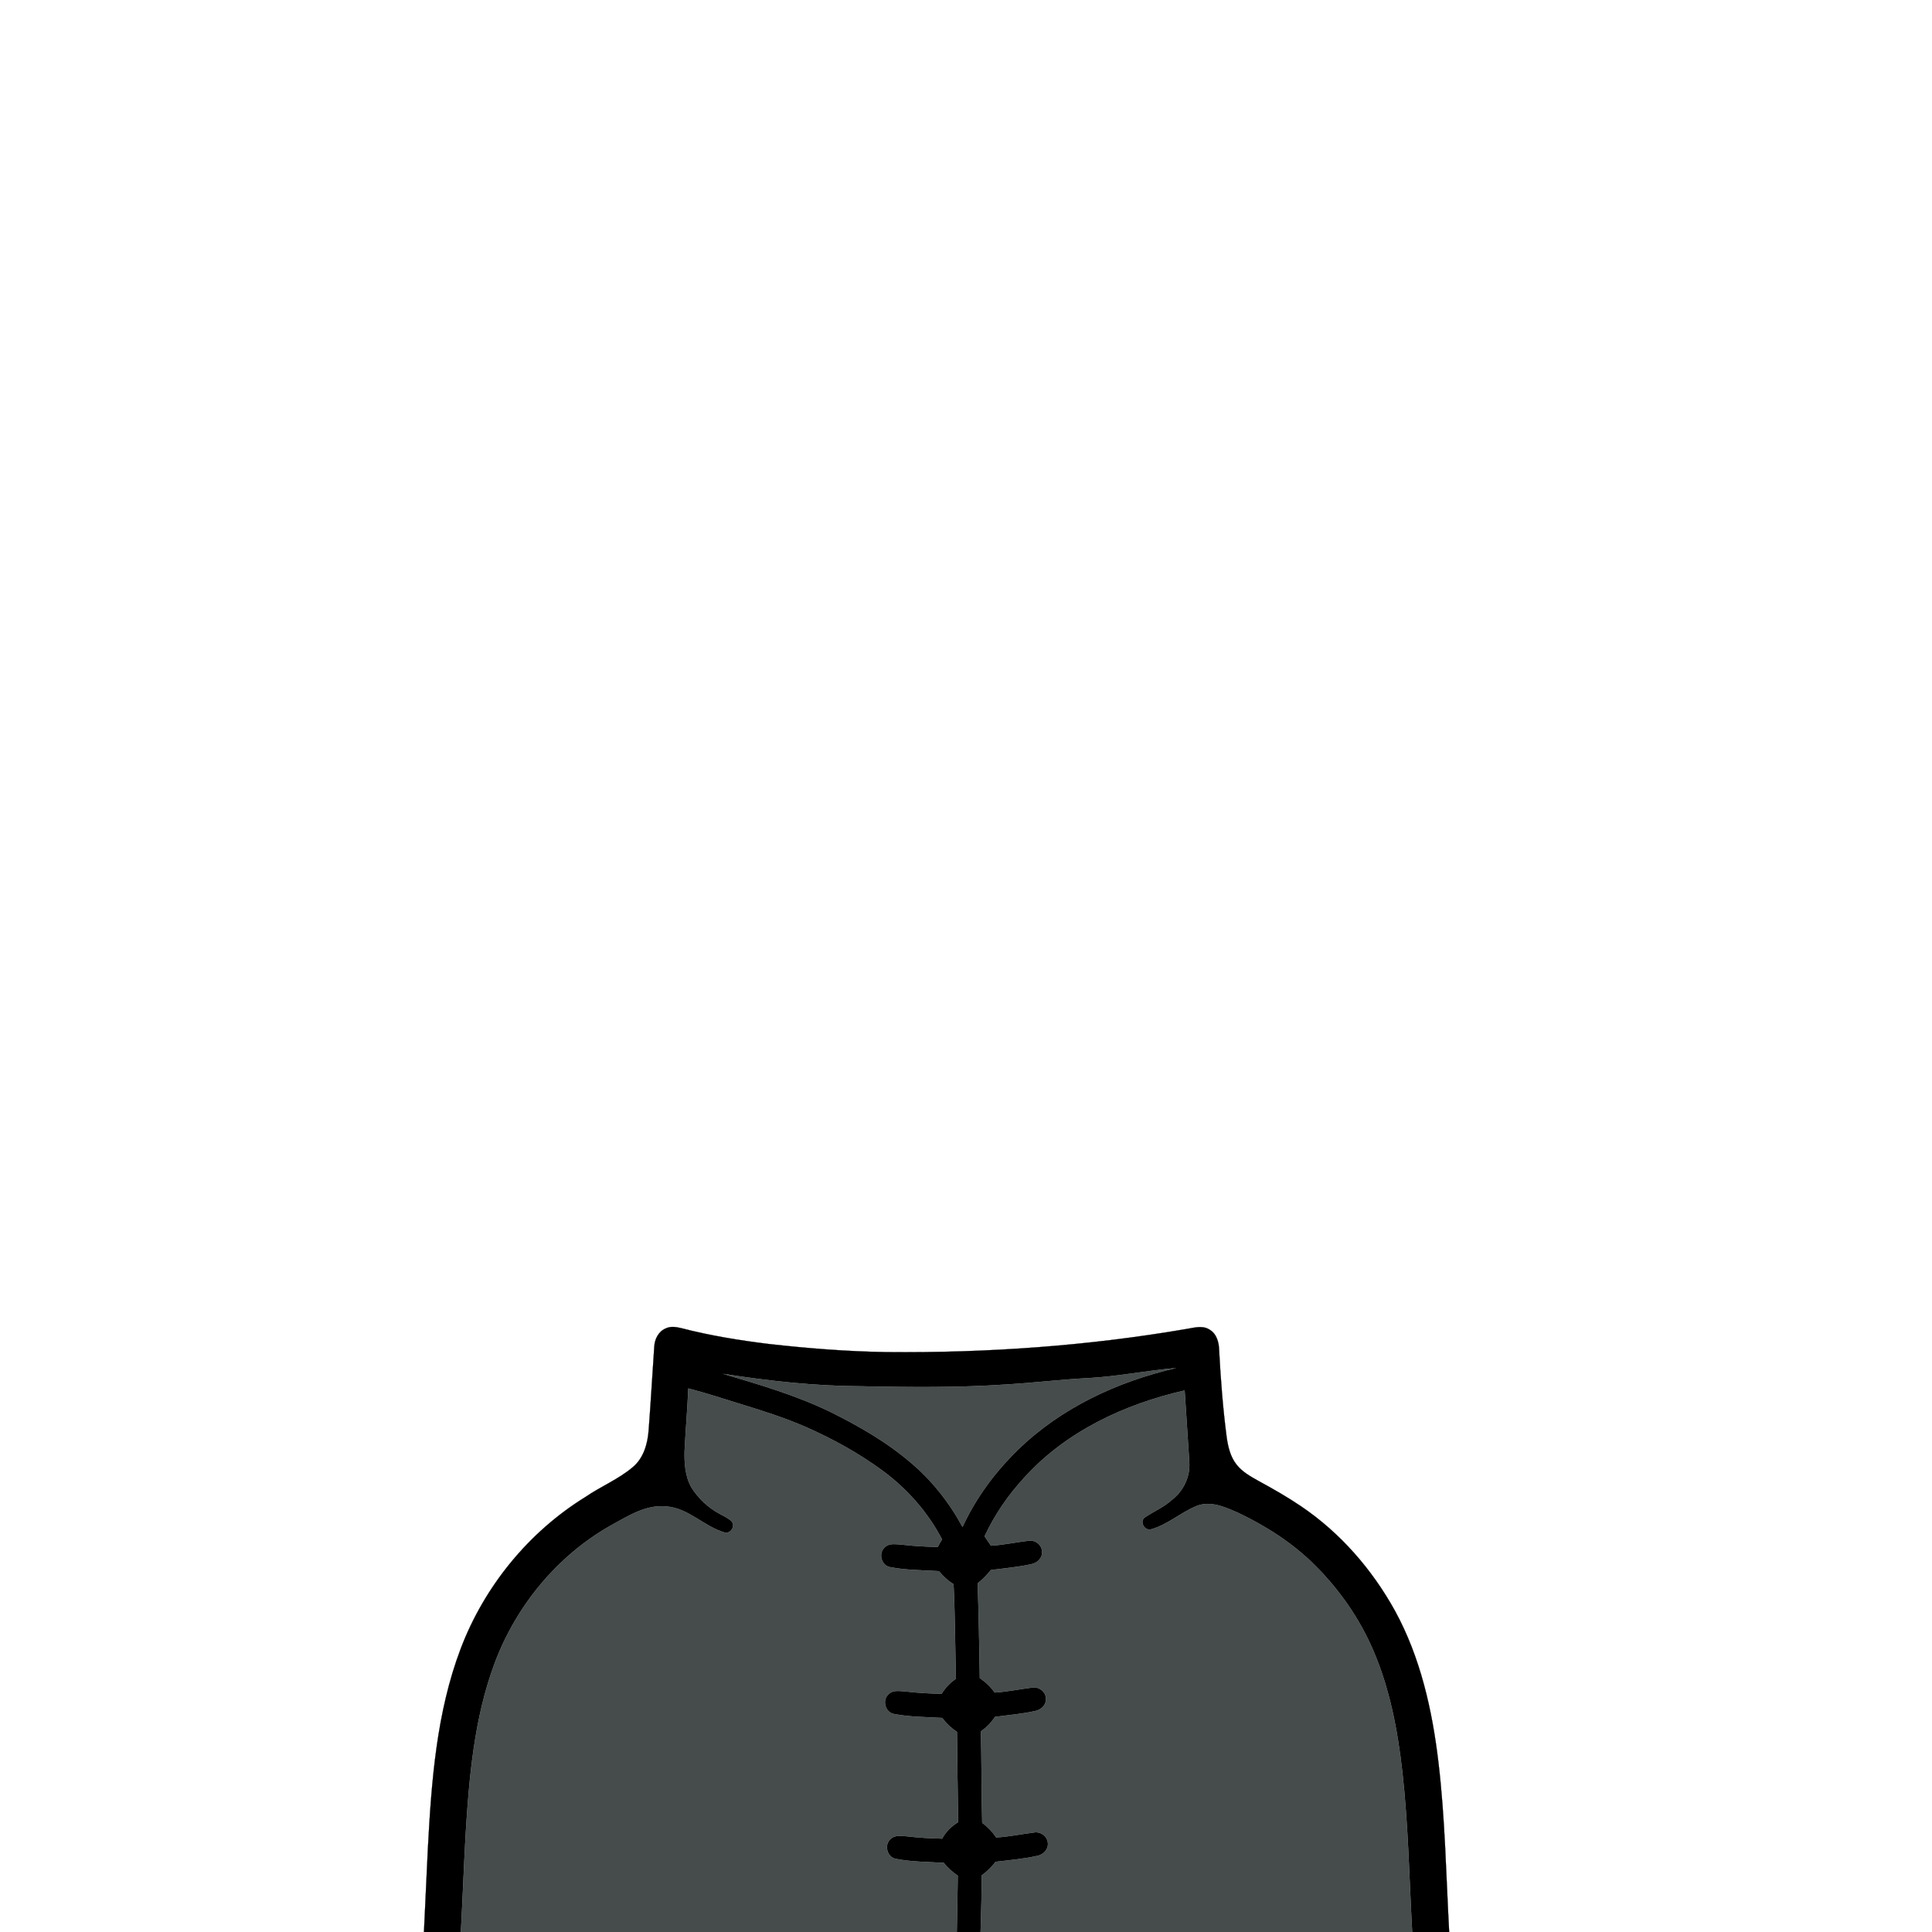 <?xml version="1.0" encoding="UTF-8" ?>
<!DOCTYPE svg PUBLIC "-//W3C//DTD SVG 1.1//EN" "http://www.w3.org/Graphics/SVG/1.1/DTD/svg11.dtd">
<svg width="1000pt" height="1000pt" viewBox="0 0 1000 1000" version="1.1" xmlns="http://www.w3.org/2000/svg">
<path fill="#000000" stroke="#000000" stroke-width="0.094" opacity="1.00" d=" M 344.44 687.65 C 347.01 686.33 349.96 686.80 352.65 687.45 C 367.50 691.29 382.67 693.77 397.89 695.63 C 418.17 697.92 438.55 699.53 458.96 699.84 C 510.87 700.33 562.87 696.67 614.06 687.88 C 617.96 687.27 622.34 685.85 625.97 688.16 C 629.75 690.30 630.96 694.84 631.02 698.91 C 631.83 714.06 632.99 729.19 634.97 744.24 C 635.70 749.09 636.90 754.10 640.01 758.03 C 642.97 761.84 647.29 764.22 651.43 766.54 C 658.91 770.61 666.32 774.83 673.37 779.61 C 693.74 793.36 710.28 812.42 722.12 833.89 C 735.19 857.88 741.30 884.95 744.50 911.89 C 748.00 941.13 748.48 970.62 750.09 1000.00 L 730.95 1000.00 C 729.41 972.36 728.94 944.64 725.86 917.12 C 723.45 895.67 719.37 874.17 710.80 854.27 C 703.74 837.82 693.33 822.86 680.66 810.24 C 669.25 798.82 655.48 789.99 640.96 783.07 C 634.28 780.17 626.72 776.60 619.41 779.49 C 611.20 782.80 604.44 789.15 595.82 791.57 C 592.54 792.48 589.73 787.85 592.38 785.51 C 597.00 782.37 602.30 780.20 606.49 776.39 C 612.43 771.88 616.07 764.48 615.59 756.98 C 614.85 744.55 613.96 732.13 613.17 719.70 C 582.08 726.77 551.61 740.99 530.00 764.99 C 521.75 773.96 514.76 784.12 509.63 795.19 C 510.72 796.81 511.84 798.41 512.93 800.05 C 519.37 799.64 525.70 798.30 532.10 797.51 C 535.51 796.81 539.22 799.44 539.37 802.99 C 539.72 806.33 536.87 809.11 533.74 809.62 C 526.87 811.17 519.83 811.73 512.87 812.65 C 510.88 815.19 508.60 817.51 506.06 819.52 C 506.58 835.88 506.89 852.24 507.15 868.60 C 510.15 870.59 512.78 873.10 514.86 876.06 C 521.35 875.65 527.72 874.29 534.17 873.50 C 537.93 872.73 541.88 876.10 541.36 879.99 C 541.16 882.97 538.49 885.13 535.70 885.63 C 528.89 887.18 521.90 887.69 515.01 888.67 C 513.05 891.62 510.56 894.16 507.67 896.21 C 508.17 911.96 507.91 927.73 508.39 943.48 C 511.22 945.56 513.67 948.12 515.63 951.05 C 522.17 950.70 528.58 949.31 535.07 948.51 C 538.47 947.80 542.19 950.40 542.37 953.95 C 542.74 957.31 539.86 960.12 536.71 960.63 C 529.66 962.19 522.46 962.82 515.31 963.67 C 513.30 966.35 510.89 968.72 508.15 970.67 C 508.11 980.44 507.86 990.22 507.54 1000.00 L 495.24 1000.00 C 495.50 990.29 495.55 980.57 495.74 970.87 C 492.99 969.00 490.53 966.76 488.44 964.20 C 480.18 963.69 471.83 963.74 463.70 962.14 C 459.13 961.34 457.48 954.88 460.94 951.90 C 463.03 949.74 466.25 950.25 468.95 950.43 C 475.15 951.13 481.38 951.57 487.62 951.66 C 489.60 948.13 492.44 945.21 495.92 943.15 C 495.72 927.58 495.47 912.02 495.33 896.45 C 492.36 894.49 489.78 892.03 487.66 889.20 C 479.32 888.71 470.89 888.74 462.67 887.14 C 458.12 886.32 456.48 879.87 459.94 876.90 C 462.29 874.53 465.87 875.34 468.84 875.51 C 474.99 876.25 481.17 876.56 487.36 876.71 C 489.26 873.61 491.77 870.96 494.78 868.93 C 494.37 852.62 494.34 836.30 493.56 820.00 C 490.66 818.19 488.11 815.88 485.98 813.22 C 477.53 812.71 468.97 812.76 460.64 811.13 C 456.13 810.29 454.51 803.91 457.90 800.94 C 460.23 798.55 463.80 799.32 466.77 799.50 C 472.93 800.25 479.13 800.53 485.34 800.73 C 486.06 799.39 486.81 798.08 487.59 796.79 C 480.15 782.51 469.21 770.21 456.19 760.77 C 444.13 751.99 430.96 744.75 417.33 738.72 C 406.31 733.89 394.82 730.27 383.34 726.74 C 374.33 724.00 365.40 720.99 356.27 718.66 C 355.81 729.45 354.87 740.21 354.33 751.00 C 354.17 757.43 354.64 764.26 357.92 769.97 C 361.50 775.61 366.54 780.37 372.45 783.53 C 374.55 784.74 376.89 785.68 378.65 787.42 C 380.85 789.83 378.17 794.07 375.06 793.22 C 364.42 790.14 356.42 780.63 345.00 779.74 C 334.49 778.60 325.22 784.62 316.41 789.44 C 288.58 805.07 267.11 831.16 256.00 860.97 C 245.41 889.38 242.81 919.92 240.98 949.94 C 240.06 966.62 239.44 983.32 238.54 1000.00 L 219.43 1000.00 C 220.10 985.68 220.78 971.36 221.45 957.04 C 223.31 922.09 225.92 886.45 238.43 853.42 C 250.66 821.18 273.58 793.01 302.95 774.87 C 310.93 769.39 320.09 765.69 327.52 759.40 C 333.07 754.77 335.19 747.45 335.72 740.49 C 336.84 725.99 337.63 711.47 338.65 696.97 C 338.85 693.16 340.80 689.22 344.44 687.65 M 563.51 713.29 C 549.35 714.00 535.27 715.74 521.12 716.58 C 496.12 718.31 471.03 718.06 446.00 717.54 C 421.97 717.45 398.01 714.81 374.29 711.10 C 392.98 716.61 411.79 722.11 429.39 730.59 C 444.35 737.98 458.98 746.36 471.68 757.28 C 482.52 766.48 491.47 777.83 498.20 790.35 C 505.04 775.46 514.94 762.09 526.62 750.65 C 549.01 728.73 578.43 715.04 608.74 708.10 C 593.61 709.37 578.68 712.45 563.51 713.29 Z" />
<path fill="#464b4b" stroke="#464b4b" stroke-width="0.094" opacity="1.00" d=" M 563.51 713.29 C 578.68 712.45 593.61 709.37 608.74 708.10 C 578.43 715.04 549.01 728.73 526.62 750.65 C 514.94 762.09 505.04 775.46 498.20 790.35 C 491.47 777.83 482.52 766.48 471.68 757.28 C 458.98 746.36 444.35 737.98 429.39 730.59 C 411.79 722.11 392.98 716.61 374.29 711.10 C 398.01 714.81 421.97 717.45 446.00 717.54 C 471.03 718.06 496.12 718.31 521.12 716.58 C 535.27 715.74 549.35 714.00 563.51 713.29 Z" />
<path fill="#464b4b" stroke="#464b4b" stroke-width="0.094" opacity="1.00" d=" M 356.27 718.66 C 365.40 720.99 374.33 724.00 383.34 726.74 C 394.82 730.27 406.31 733.89 417.33 738.72 C 430.96 744.75 444.13 751.99 456.19 760.77 C 469.21 770.21 480.15 782.51 487.59 796.79 C 486.81 798.08 486.06 799.39 485.34 800.73 C 479.13 800.53 472.93 800.25 466.77 799.50 C 463.80 799.32 460.23 798.55 457.90 800.94 C 454.51 803.91 456.13 810.29 460.64 811.13 C 468.97 812.76 477.53 812.71 485.98 813.22 C 488.11 815.88 490.66 818.19 493.56 820.00 C 494.34 836.30 494.37 852.62 494.78 868.93 C 491.77 870.96 489.26 873.61 487.36 876.71 C 481.17 876.56 474.99 876.25 468.84 875.51 C 465.87 875.34 462.29 874.53 459.94 876.90 C 456.48 879.87 458.12 886.32 462.67 887.14 C 470.89 888.74 479.32 888.71 487.66 889.20 C 489.78 892.03 492.36 894.49 495.33 896.45 C 495.47 912.02 495.72 927.58 495.92 943.15 C 492.44 945.21 489.60 948.13 487.62 951.66 C 481.38 951.57 475.15 951.13 468.95 950.43 C 466.25 950.25 463.03 949.74 460.94 951.90 C 457.48 954.88 459.13 961.34 463.70 962.14 C 471.83 963.74 480.18 963.69 488.44 964.20 C 490.53 966.76 492.99 969.00 495.74 970.87 C 495.55 980.57 495.50 990.29 495.24 1000.00 L 238.54 1000.00 C 239.44 983.32 240.06 966.62 240.98 949.94 C 242.81 919.92 245.41 889.38 256.00 860.97 C 267.11 831.16 288.58 805.07 316.41 789.44 C 325.22 784.62 334.49 778.60 345.00 779.74 C 356.42 780.63 364.42 790.14 375.06 793.22 C 378.17 794.07 380.85 789.83 378.65 787.42 C 376.89 785.68 374.55 784.74 372.45 783.53 C 366.54 780.37 361.50 775.61 357.92 769.97 C 354.64 764.26 354.17 757.43 354.33 751.00 C 354.87 740.21 355.81 729.45 356.27 718.66 Z" />
<path fill="#464b4b" stroke="#464b4b" stroke-width="0.094" opacity="1.00" d=" M 530.00 764.99 C 551.61 740.99 582.08 726.77 613.17 719.70 C 613.96 732.13 614.85 744.55 615.59 756.98 C 616.07 764.48 612.43 771.88 606.49 776.39 C 602.30 780.20 597.00 782.37 592.38 785.51 C 589.73 787.85 592.54 792.48 595.82 791.57 C 604.44 789.15 611.20 782.80 619.41 779.49 C 626.72 776.60 634.28 780.17 640.96 783.07 C 655.48 789.99 669.25 798.82 680.66 810.24 C 693.33 822.86 703.74 837.82 710.80 854.27 C 719.37 874.17 723.45 895.67 725.86 917.12 C 728.94 944.64 729.41 972.36 730.95 1000.00 L 507.54 1000.00 C 507.86 990.22 508.11 980.44 508.15 970.67 C 510.89 968.72 513.30 966.35 515.31 963.67 C 522.46 962.82 529.66 962.19 536.71 960.63 C 539.86 960.12 542.74 957.31 542.37 953.95 C 542.19 950.40 538.47 947.80 535.07 948.51 C 528.58 949.31 522.17 950.70 515.63 951.05 C 513.67 948.12 511.22 945.56 508.39 943.48 C 507.91 927.73 508.17 911.96 507.67 896.21 C 510.56 894.16 513.05 891.62 515.01 888.67 C 521.90 887.69 528.89 887.18 535.70 885.63 C 538.49 885.13 541.16 882.97 541.36 879.99 C 541.88 876.10 537.93 872.73 534.17 873.50 C 527.72 874.29 521.35 875.65 514.86 876.06 C 512.78 873.10 510.15 870.59 507.15 868.60 C 506.89 852.24 506.58 835.88 506.06 819.52 C 508.60 817.51 510.88 815.19 512.87 812.65 C 519.83 811.73 526.87 811.17 533.74 809.62 C 536.87 809.11 539.72 806.33 539.37 802.99 C 539.22 799.44 535.51 796.81 532.10 797.51 C 525.70 798.30 519.37 799.64 512.93 800.05 C 511.84 798.41 510.72 796.81 509.63 795.19 C 514.76 784.12 521.75 773.96 530.00 764.99 Z" />
</svg>
